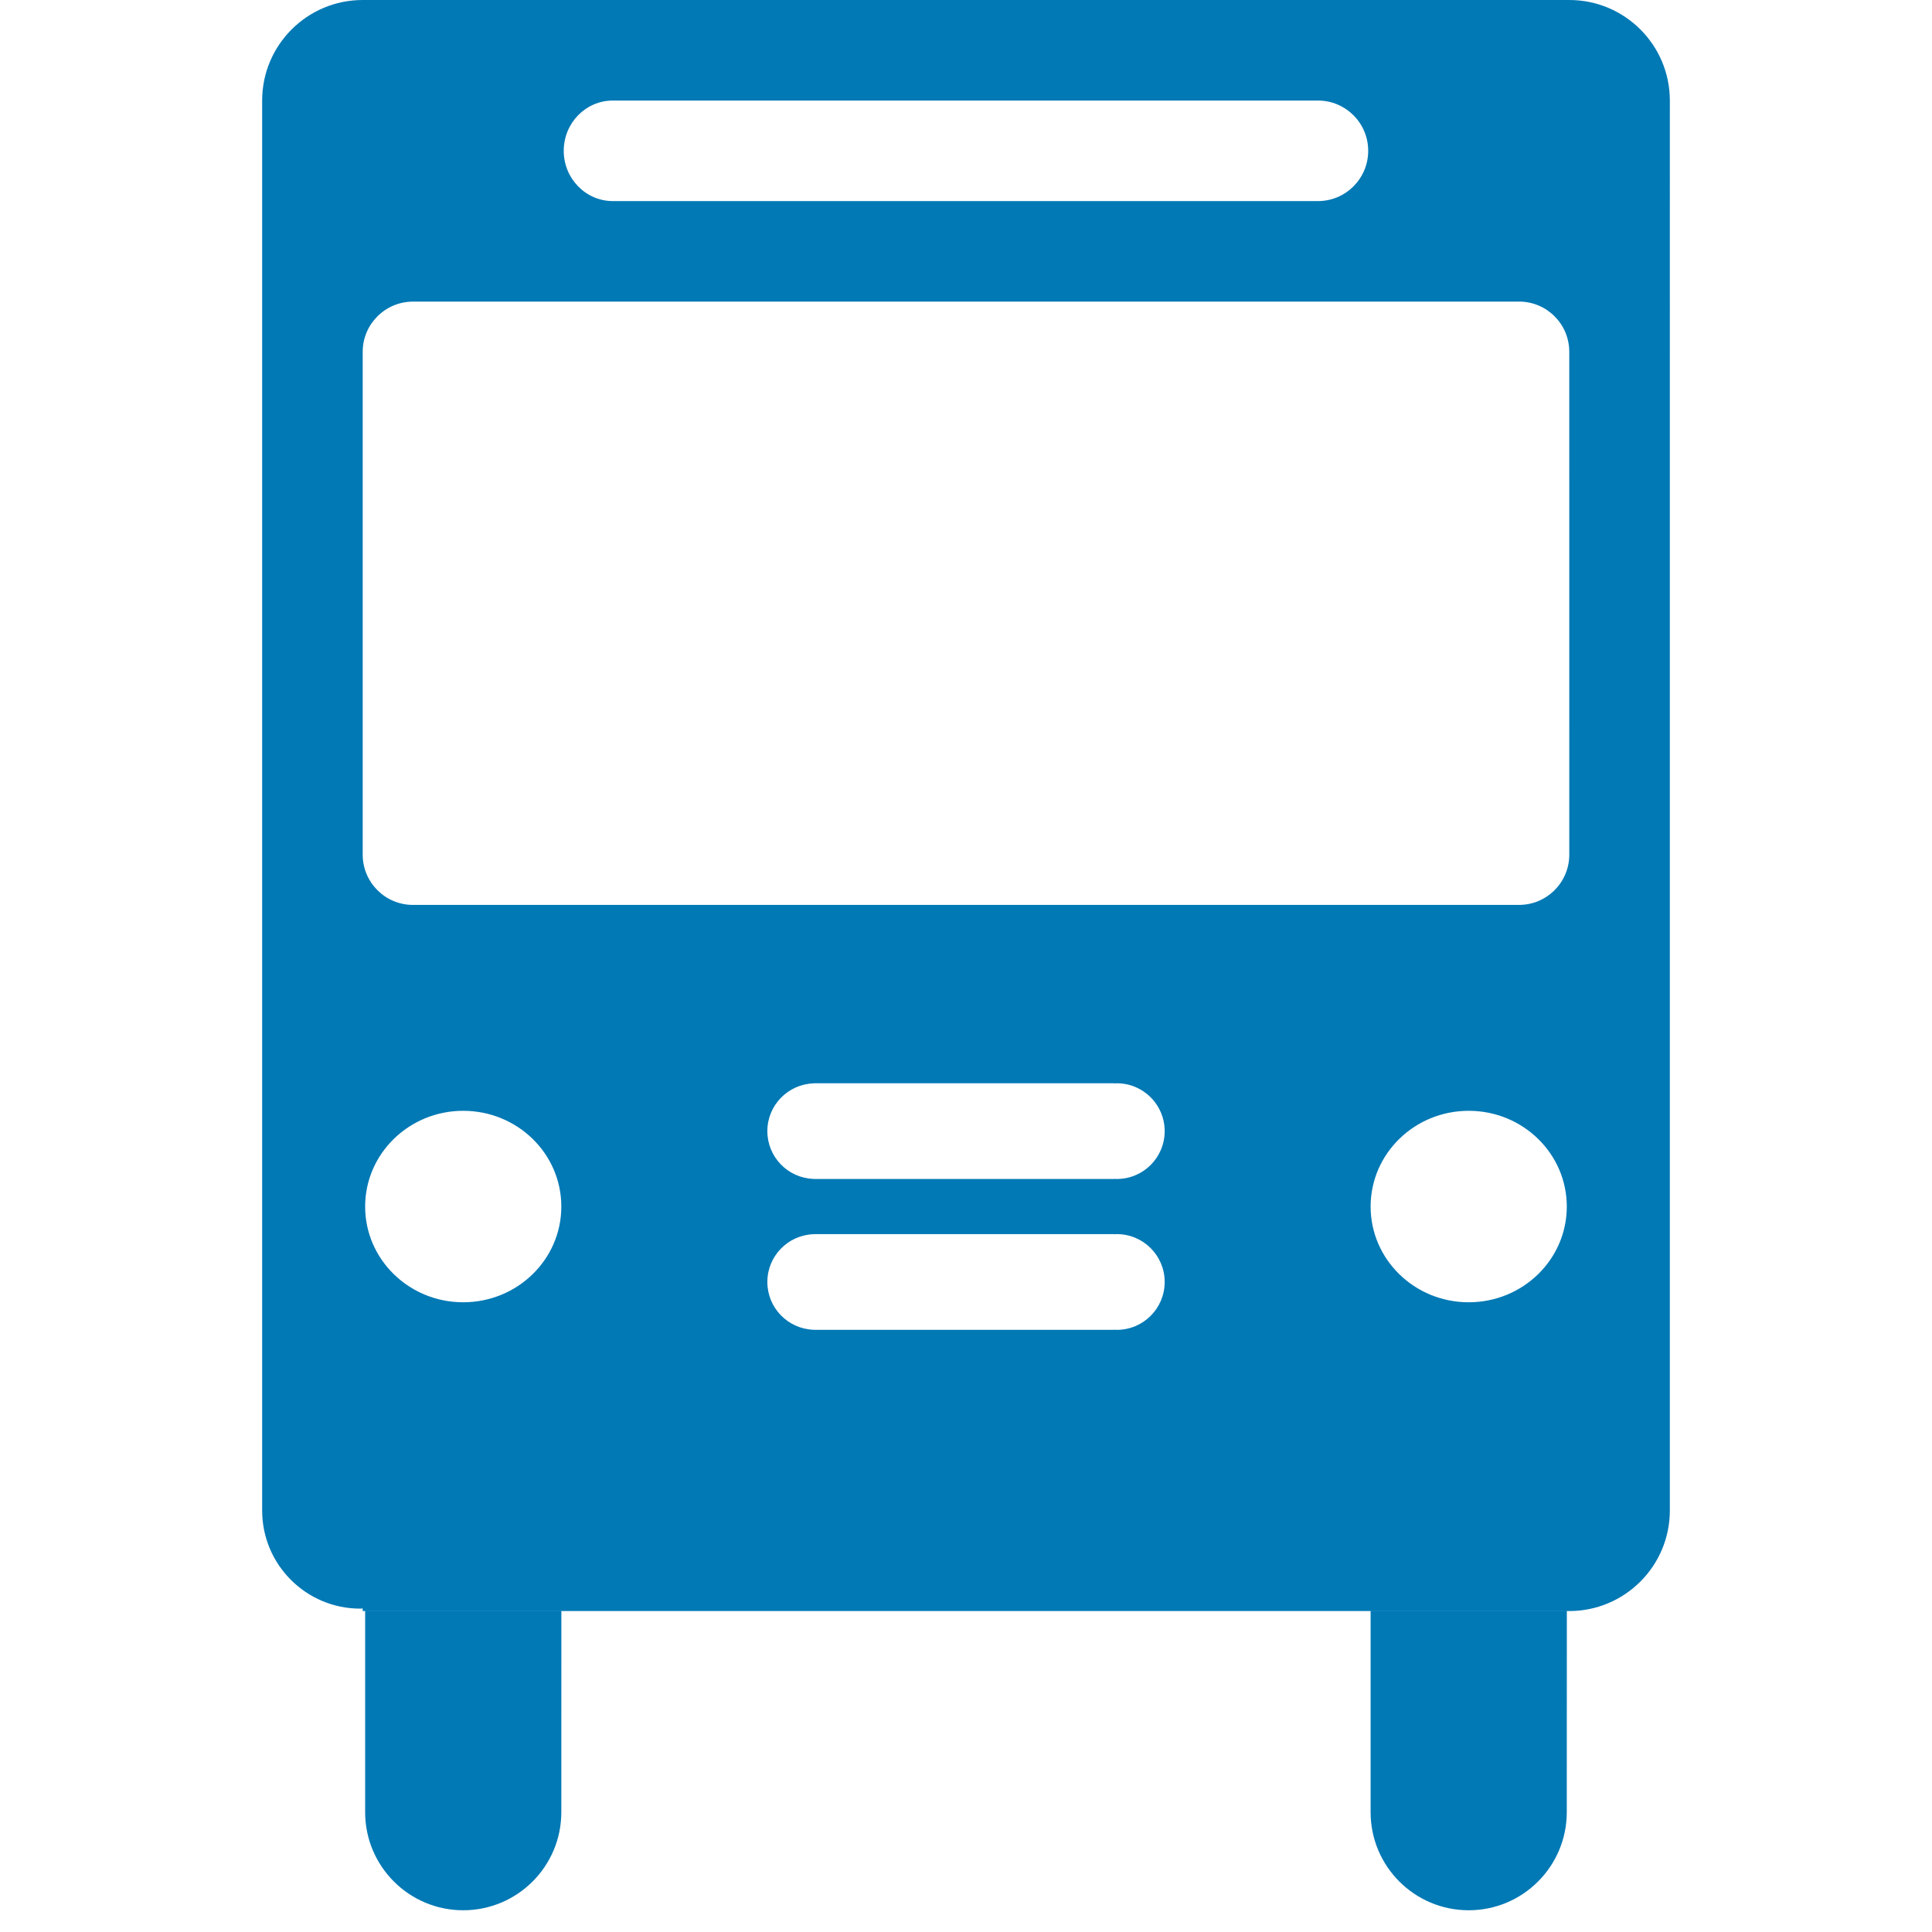 <?xml version="1.0" ?><!DOCTYPE svg  PUBLIC '-//W3C//DTD SVG 1.1//EN'  'http://www.w3.org/Graphics/SVG/1.1/DTD/svg11.dtd'><svg enable-background="new 0 0 141.732 141.732" height="141.732px" id="Livello_1" version="1.1" viewBox="0 0 141.732 141.732" width="141.732px" xml:space="preserve" xmlns="http://www.w3.org/2000/svg" xmlns:xlink="http://www.w3.org/1999/xlink"><g id="Livello_20"><path fill="#0179b5" d="M114.944,118.188h-14.396v14.752c0,3.976,3.222,7.197,7.197,7.197c3.975,0,7.194-3.226,7.194-7.197L114.944,118.188   L114.944,118.188z M41.182,118.188H26.787v14.752c0,3.976,3.224,7.197,7.194,7.197c3.979,0,7.198-3.226,7.198-7.197L41.182,118.188   L41.182,118.188z M115.123,62.697c0,2.037-1.65,3.688-3.688,3.688H30.298h-0.002c-2.036,0-3.688-1.65-3.688-3.688V25.809   c0-2.033,1.655-3.683,3.696-3.683h0.001h81.125c0.001,0,0.003-0.002,0.004-0.002c2.037,0,3.688,1.647,3.688,3.685L115.123,62.697   L115.123,62.697z M100.371,11.064c0,2.037-1.651,3.688-3.688,3.688H96.68h-51.72c-1.987,0-3.604-1.649-3.604-3.688   s1.612-3.688,3.604-3.688h51.722C98.719,7.375,100.371,9.027,100.371,11.064 M26.787,88.514c0-3.881,3.224-7.025,7.194-7.025   c3.979,0,7.198,3.146,7.198,7.025s-3.222,7.021-7.198,7.021C30.01,95.537,26.787,92.393,26.787,88.514 M56.293,82.98   c0-1.896,1.507-3.438,3.39-3.504V79.47h0.119h0.001h21.95v0.01c0.059-0.004,0.117-0.01,0.178-0.01c1.938,0,3.51,1.569,3.51,3.51   c0,1.938-1.567,3.51-3.51,3.51c-0.061,0-0.119-0.006-0.178-0.009v0.009h-22.07v-0.006C57.799,86.422,56.293,84.879,56.293,82.98    M56.293,94.045c0-1.896,1.507-3.438,3.39-3.504v-0.006h22.07v0.01c0.059-0.004,0.117-0.01,0.178-0.01c1.938,0,3.51,1.57,3.51,3.51   c0,1.938-1.567,3.513-3.51,3.513c-0.061,0-0.119-0.006-0.178-0.011v0.011h-22.07v-0.006C57.799,97.486,56.293,95.943,56.293,94.045    M100.549,88.514c0-3.881,3.222-7.025,7.197-7.025c3.975,0,7.194,3.146,7.194,7.025s-3.223,7.021-7.194,7.021   C103.77,95.537,100.549,92.393,100.549,88.514 M122.5,7.377V7.375c0-4.071-3.304-7.375-7.377-7.375H26.609h-0.001   c-4.073,0-7.376,3.304-7.376,7.375v103.438c0,3.976,3.228,7.197,7.198,7.197c0.06,0,0.117-0.009,0.178-0.011v0.188h88.515   c4.07,0,7.377-3.303,7.377-7.377V7.377z"/></g><g id="Livello_1_1_"/></svg>